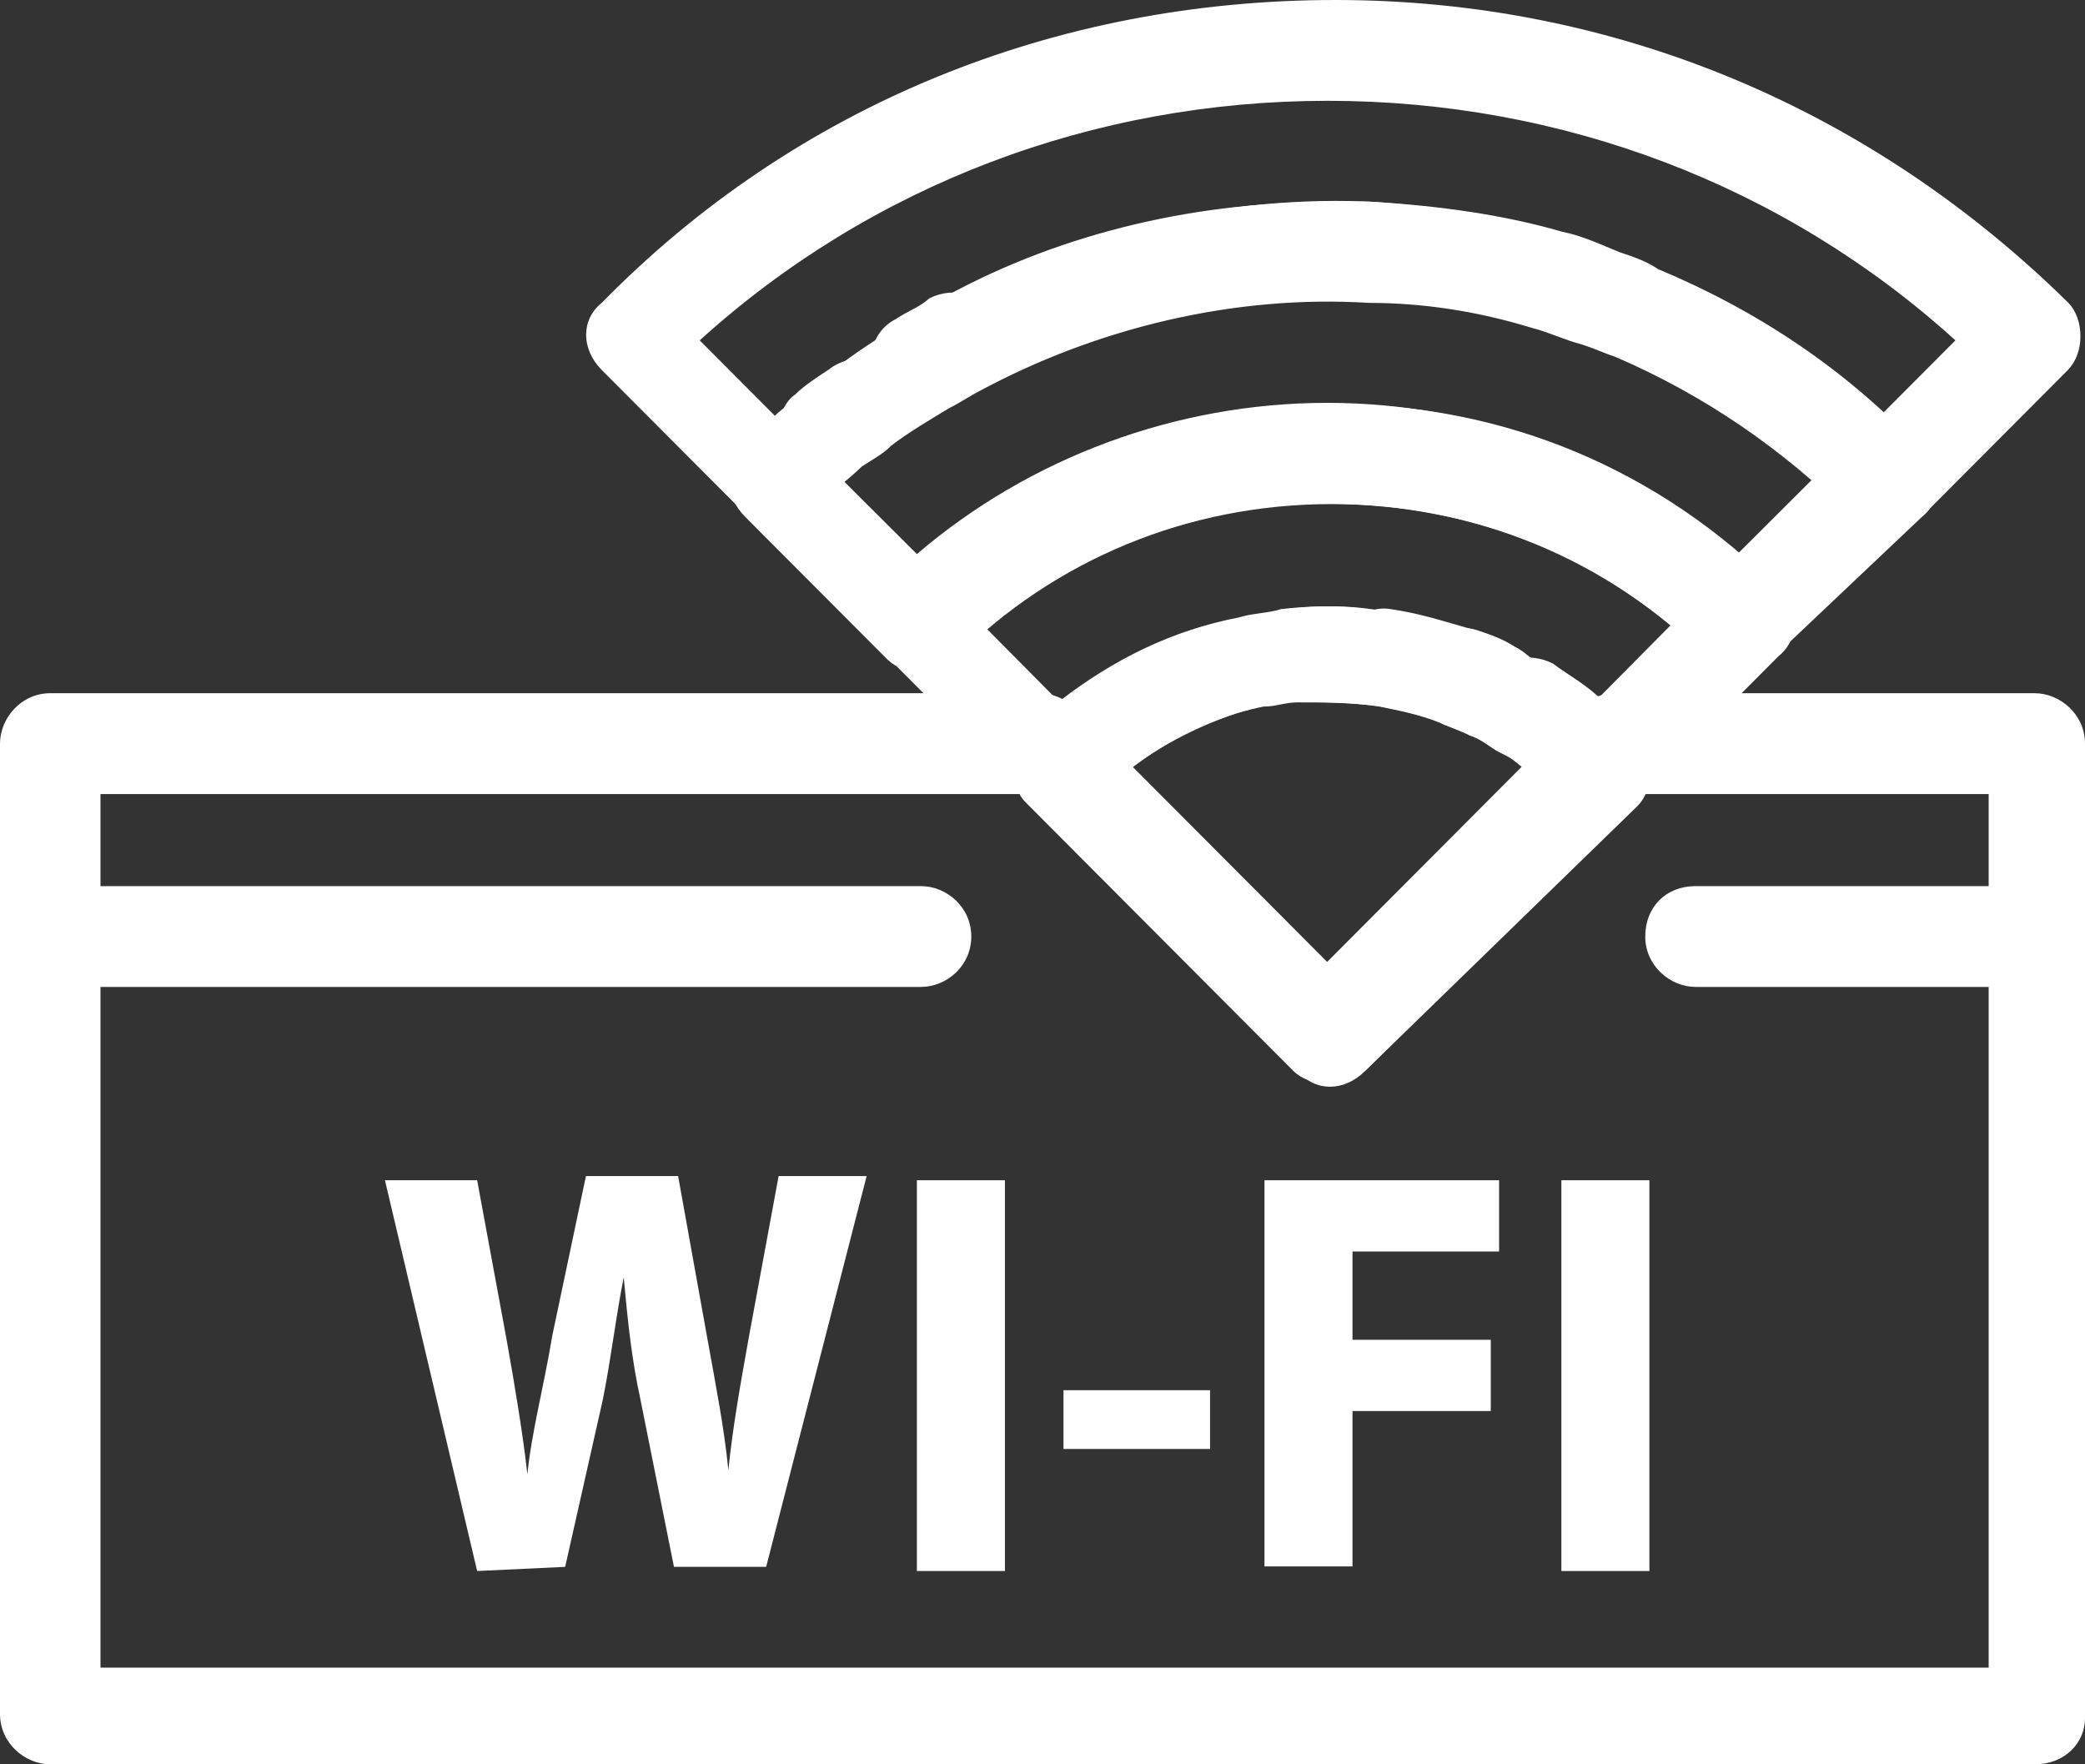 <svg width="78" height="66" viewBox="0 0 78 66" fill="none" xmlns="http://www.w3.org/2000/svg">
<rect x="0" y="0" width="78" height="66" fill="#333333" stroke="none"/>
<g clip-path="url(#clip0_13832_1371)">
<path d="M17.85 58.769L14.401 44.151H17.85L18.953 50.12C19.263 51.849 19.574 53.735 19.729 55.153C19.885 53.579 20.351 51.849 20.661 49.964L21.92 43.995H25.368L26.471 50.12C26.782 51.849 27.093 53.423 27.248 54.998C27.404 53.423 27.714 51.694 28.025 49.964L29.128 43.995H32.421L28.662 58.613H25.213L23.955 52.333C23.644 50.914 23.489 49.496 23.333 47.782C23.023 49.356 22.867 50.774 22.557 52.333L21.143 58.613L17.85 58.769Z" fill="white"/>
<path d="M37.594 44.151V58.769H34.301V44.151H37.594Z" fill="white"/>
<path d="M45.268 52.005V54.203H39.785V52.005H45.268Z" fill="white"/>
<path d="M47.304 44.151H56.081V46.816H50.597V50.119H55.77V52.784H50.597V58.597H47.304V44.135V44.151Z" fill="white"/>
<path d="M61.704 44.151V58.769H58.411V44.151H61.704Z" fill="white"/>
<path d="M58.737 29.548C58.271 29.548 57.96 29.392 57.634 29.081C57.168 28.769 56.702 28.301 56.22 27.974C55.599 27.662 55.288 27.039 55.288 26.4C55.288 26.088 55.443 25.777 55.599 25.449C56.065 24.67 57.168 24.343 58.1 24.826C58.721 25.294 59.358 25.605 59.98 26.244C60.756 26.867 60.912 27.974 60.135 28.753C59.824 29.377 59.203 29.532 58.721 29.532L58.737 29.548Z" fill="white"/>
<path d="M58.892 29.704C58.426 29.704 58.116 29.548 57.789 29.236C57.323 28.925 57.168 28.301 57.168 27.818C57.168 27.335 57.323 27.039 57.634 26.712C58.255 25.932 59.358 25.776 60.135 26.556L60.291 26.712C60.757 27.023 60.912 27.662 60.912 28.13C60.912 28.597 60.757 28.909 60.446 29.392C59.824 29.392 59.343 29.704 58.877 29.704H58.892Z" fill="white"/>
<path d="M57.013 28.442C56.702 28.442 56.391 28.286 56.08 28.13C55.77 27.974 55.459 27.662 54.977 27.506C54.356 27.195 53.874 26.556 53.874 25.933C53.874 25.621 53.874 25.465 54.03 25.153C54.496 24.218 55.599 23.891 56.376 24.374C56.842 24.53 57.323 24.842 57.789 25.153C58.411 25.465 58.721 26.088 58.721 26.727C58.721 27.039 58.566 27.351 58.411 27.678C58.255 28.145 57.634 28.457 56.997 28.457L57.013 28.442Z" fill="white"/>
<path d="M34.456 15.397C33.834 15.397 33.198 15.086 32.887 14.462C32.731 14.151 32.576 13.839 32.576 13.512C32.576 12.888 32.887 12.249 33.508 11.938C33.974 11.626 34.44 11.47 34.767 11.158C35.714 10.691 36.802 11.003 37.268 11.938C37.423 12.249 37.423 12.561 37.423 12.873C37.423 13.496 37.112 14.135 36.491 14.447C36.18 14.603 35.714 14.914 35.388 15.07C35.077 15.226 34.767 15.382 34.44 15.382L34.456 15.397Z" fill="white"/>
<path d="M54.511 27.179C54.356 27.179 54.045 27.179 53.89 27.023C53.113 26.712 52.321 26.556 51.544 26.4C50.612 26.244 49.975 25.449 49.975 24.67V24.358C50.13 23.408 51.078 22.628 52.01 22.784C53.113 22.94 54.045 23.252 55.148 23.564C55.925 23.875 56.407 24.499 56.407 25.293C56.407 25.449 56.407 25.761 56.251 25.917C56.096 26.696 55.319 27.179 54.527 27.179H54.511Z" fill="white"/>
<path d="M55.91 27.662C55.599 27.662 55.444 27.662 55.133 27.507C54.822 27.351 54.356 27.195 54.03 27.039C53.253 26.727 52.772 26.088 52.772 25.309C52.772 25.153 52.772 24.842 52.927 24.686C53.237 23.751 54.34 23.268 55.273 23.579C55.739 23.735 56.205 23.891 56.686 24.203C57.308 24.514 57.789 25.138 57.789 25.777C57.789 26.088 57.789 26.244 57.634 26.556C57.168 27.335 56.531 27.662 55.91 27.662Z" fill="white"/>
<path d="M31.007 17.907C30.541 17.907 29.904 17.751 29.593 17.283C29.283 16.971 29.127 16.504 29.127 16.177C29.127 15.709 29.283 15.07 29.749 14.758C30.059 14.447 30.526 14.135 31.007 13.823C31.784 13.2 32.887 13.356 33.508 14.135C33.819 14.447 33.819 14.914 33.819 15.242C33.819 15.865 33.508 16.348 33.042 16.66C32.731 16.971 32.421 17.127 31.939 17.439C31.784 17.751 31.473 17.907 31.007 17.907Z" fill="white"/>
<path d="M76.12 66H1.88C0.948 66 0 65.221 0 64.114V27.818C0 26.883 0.777 25.932 1.88 25.932H38.837C39.303 25.932 39.769 26.088 40.095 26.4L40.872 27.179L49.649 35.984L58.426 27.179L59.203 26.4C59.514 26.088 59.98 25.932 60.461 25.932H76.12C77.052 25.932 78 26.712 78 27.818V64.27C78 65.221 77.223 66 76.12 66ZM3.604 62.384H74.396V29.704H61.393L61.083 30.015L51.063 40.067C50.286 40.847 49.183 40.847 48.562 40.067L38.542 30.015L38.231 29.704H3.759V62.384H3.604Z" fill="white"/>
<path d="M59.669 30.483C59.203 30.483 58.737 30.327 58.411 30.016C58.1 29.704 57.945 29.548 57.634 29.236C57.168 28.925 57.013 28.301 57.013 27.818C57.013 27.335 57.168 27.039 57.479 26.556C58.1 25.777 59.203 25.777 59.98 26.4C60.291 26.712 60.757 27.023 61.083 27.335C61.394 27.647 61.549 28.114 61.549 28.598C61.549 29.081 61.394 29.548 61.083 29.86C60.617 30.327 60.135 30.483 59.669 30.483Z" fill="white"/>
<path d="M49.649 40.535C49.183 40.535 48.717 40.379 48.391 40.068L38.371 30.016C38.06 29.704 37.905 29.236 37.905 28.753C37.905 28.27 38.06 27.818 38.371 27.491C40.561 25.294 43.389 23.72 46.511 23.096C46.977 22.94 47.614 22.94 48.08 22.785C49.494 22.629 50.736 22.629 52.15 22.94C53.253 23.096 54.185 23.408 55.288 23.72C55.754 23.875 56.22 24.031 56.702 24.343C57.168 24.499 57.634 24.811 58.115 25.122C58.737 25.59 59.374 25.901 59.995 26.54L60.151 26.696C60.461 27.008 60.927 27.32 61.254 27.647C61.875 28.426 61.875 29.532 61.254 30.156L51.078 40.052C50.612 40.364 50.146 40.52 49.665 40.52L49.649 40.535ZM42.286 28.753L49.649 36.14L57.013 28.753C56.702 28.442 56.391 28.286 56.08 28.13C55.77 27.974 55.459 27.662 54.977 27.507C54.667 27.351 54.201 27.195 53.874 27.039C53.098 26.727 52.306 26.572 51.529 26.416C50.426 26.26 49.338 26.26 48.391 26.26C47.925 26.26 47.614 26.416 47.132 26.416C45.408 26.883 43.684 27.678 42.27 28.769L42.286 28.753Z" fill="white"/>
<path d="M59.669 30.483C59.203 30.483 58.737 30.327 58.411 30.016C58.1 29.704 57.945 29.548 57.634 29.236C57.168 28.925 56.702 28.457 56.22 28.145C55.91 27.99 55.599 27.678 55.117 27.522C54.807 27.366 54.341 27.21 54.014 27.055C53.238 26.743 52.445 26.587 51.669 26.431C50.566 26.275 49.478 26.275 48.531 26.275C48.065 26.275 47.754 26.431 47.272 26.431C44.926 26.899 42.736 28.161 41.012 29.891C40.701 30.203 40.235 30.358 39.754 30.358C39.287 30.358 38.821 30.203 38.495 29.891L33.167 24.546C32.545 23.766 32.545 22.66 33.167 22.036C37.547 17.642 43.497 15.117 49.929 15.117C56.36 15.117 62.139 17.626 66.535 22.036C67.312 22.816 67.312 23.922 66.535 24.546L61.207 29.891C60.586 30.358 60.275 30.514 59.638 30.514L59.669 30.483ZM36.802 23.408L39.614 26.244C41.649 24.67 43.839 23.579 46.356 23.096C46.822 22.94 47.459 22.94 47.925 22.785C49.338 22.629 50.581 22.629 51.995 22.94C53.098 23.096 54.03 23.408 55.133 23.72C55.599 23.875 56.065 24.031 56.547 24.343C57.013 24.499 57.479 24.811 57.96 25.122C58.582 25.434 59.063 25.901 59.684 26.229L62.496 23.392C58.892 20.4 54.511 18.842 49.649 18.842C44.958 18.686 40.406 20.416 36.802 23.392V23.408Z" fill="white"/>
<path d="M65.153 25.138C64.686 25.138 64.221 24.982 63.894 24.67C60.135 20.899 55.117 18.857 49.804 18.857C44.491 18.857 39.474 20.899 35.714 24.67C35.404 24.982 34.938 25.138 34.456 25.138C33.974 25.138 33.524 24.982 33.198 24.67L27.869 19.325C27.092 18.545 27.092 17.439 27.869 16.816C28.491 16.192 29.283 15.397 30.06 14.774C30.37 14.462 30.836 14.151 31.318 13.839C32.095 13.216 32.887 12.732 33.819 12.109C34.285 11.797 34.751 11.642 35.077 11.33C40.095 8.665 45.889 7.247 51.529 7.558C53.874 7.714 56.22 8.026 58.426 8.665C59.203 8.821 59.84 9.132 60.616 9.444C61.083 9.6 61.564 9.756 62.03 10.067C65.79 11.642 69.083 13.839 71.895 16.831C72.671 17.61 72.671 18.717 71.895 19.34L66.411 24.53C66.1 24.997 65.634 25.153 65.153 25.153V25.138ZM31.473 17.906L34.301 20.727C38.526 17.112 44.01 15.07 49.649 15.07C55.288 15.07 60.772 17.112 64.997 20.727L67.825 17.906C65.634 16.021 63.133 14.447 60.461 13.2C59.995 13.044 59.684 12.888 59.203 12.732C58.581 12.576 57.944 12.265 57.323 12.109C55.288 11.486 53.253 11.174 51.218 11.174H49.804C45.268 11.174 40.716 12.28 36.646 14.478C36.336 14.634 35.87 14.945 35.543 15.101C34.767 15.569 33.974 16.052 33.353 16.519C33.042 16.831 32.732 16.987 32.25 17.299C31.939 17.61 31.784 17.766 31.473 17.922V17.906Z" fill="white"/>
<path d="M70.481 19.792C70.015 19.792 69.549 19.636 69.223 19.325C66.722 16.816 63.739 14.774 60.446 13.356C59.98 13.2 59.669 13.044 59.187 12.888C58.566 12.732 57.929 12.421 57.308 12.265C55.273 11.642 53.237 11.33 51.203 11.33C46.185 11.018 41.027 12.265 36.631 14.634C36.32 14.79 35.854 15.101 35.528 15.257C34.751 15.725 33.959 16.192 33.337 16.675C33.027 16.987 32.716 17.143 32.235 17.454C31.613 18.078 30.821 18.561 30.355 19.184C30.044 19.496 29.578 19.652 29.096 19.652C28.615 19.652 28.165 19.496 27.838 19.184L22.51 13.839C21.733 13.06 21.733 11.953 22.51 11.33C29.765 3.927 39.474 0 49.96 0C60.446 0 70.015 4.083 77.363 11.314C77.674 11.626 77.829 12.094 77.829 12.577C77.829 13.06 77.674 13.512 77.363 13.839L72.035 19.184C71.413 19.652 70.932 19.808 70.466 19.808L70.481 19.792ZM49.649 7.543H51.218C53.564 7.699 55.91 8.01 58.115 8.649C58.892 8.805 59.529 9.117 60.306 9.429C60.772 9.584 61.238 9.74 61.719 10.052C64.858 11.47 67.825 13.2 70.341 15.553L73.153 12.732C66.737 6.919 58.426 3.771 49.665 3.771C40.903 3.771 32.592 6.919 26.176 12.732L28.988 15.553C29.299 15.242 29.609 15.086 29.92 14.774C30.231 14.462 30.697 14.151 31.178 13.839C31.955 13.216 32.747 12.732 33.679 12.109C34.145 11.797 34.611 11.642 34.938 11.33C39.318 8.821 44.492 7.558 49.665 7.558L49.649 7.543Z" fill="white"/>
<path d="M34.456 36.919H1.88C0.948 36.919 0 36.14 0 35.034C0 33.927 0.777 33.148 1.88 33.148H34.456C35.404 33.148 36.336 33.927 36.336 35.034C36.336 36.14 35.404 36.919 34.456 36.919Z" fill="white"/>
<path d="M76.12 36.919H63.428C62.496 36.919 61.549 36.14 61.549 35.034C61.549 33.927 62.326 33.148 63.428 33.148H76.12C77.052 33.148 78 33.927 78 35.034C78 36.14 77.223 36.919 76.12 36.919Z" fill="white"/>
</g>
<defs>
<clipPath id="clip0_13832_1371">
<rect width="78" height="66" fill="white"/>
</clipPath>
</defs>
</svg>
